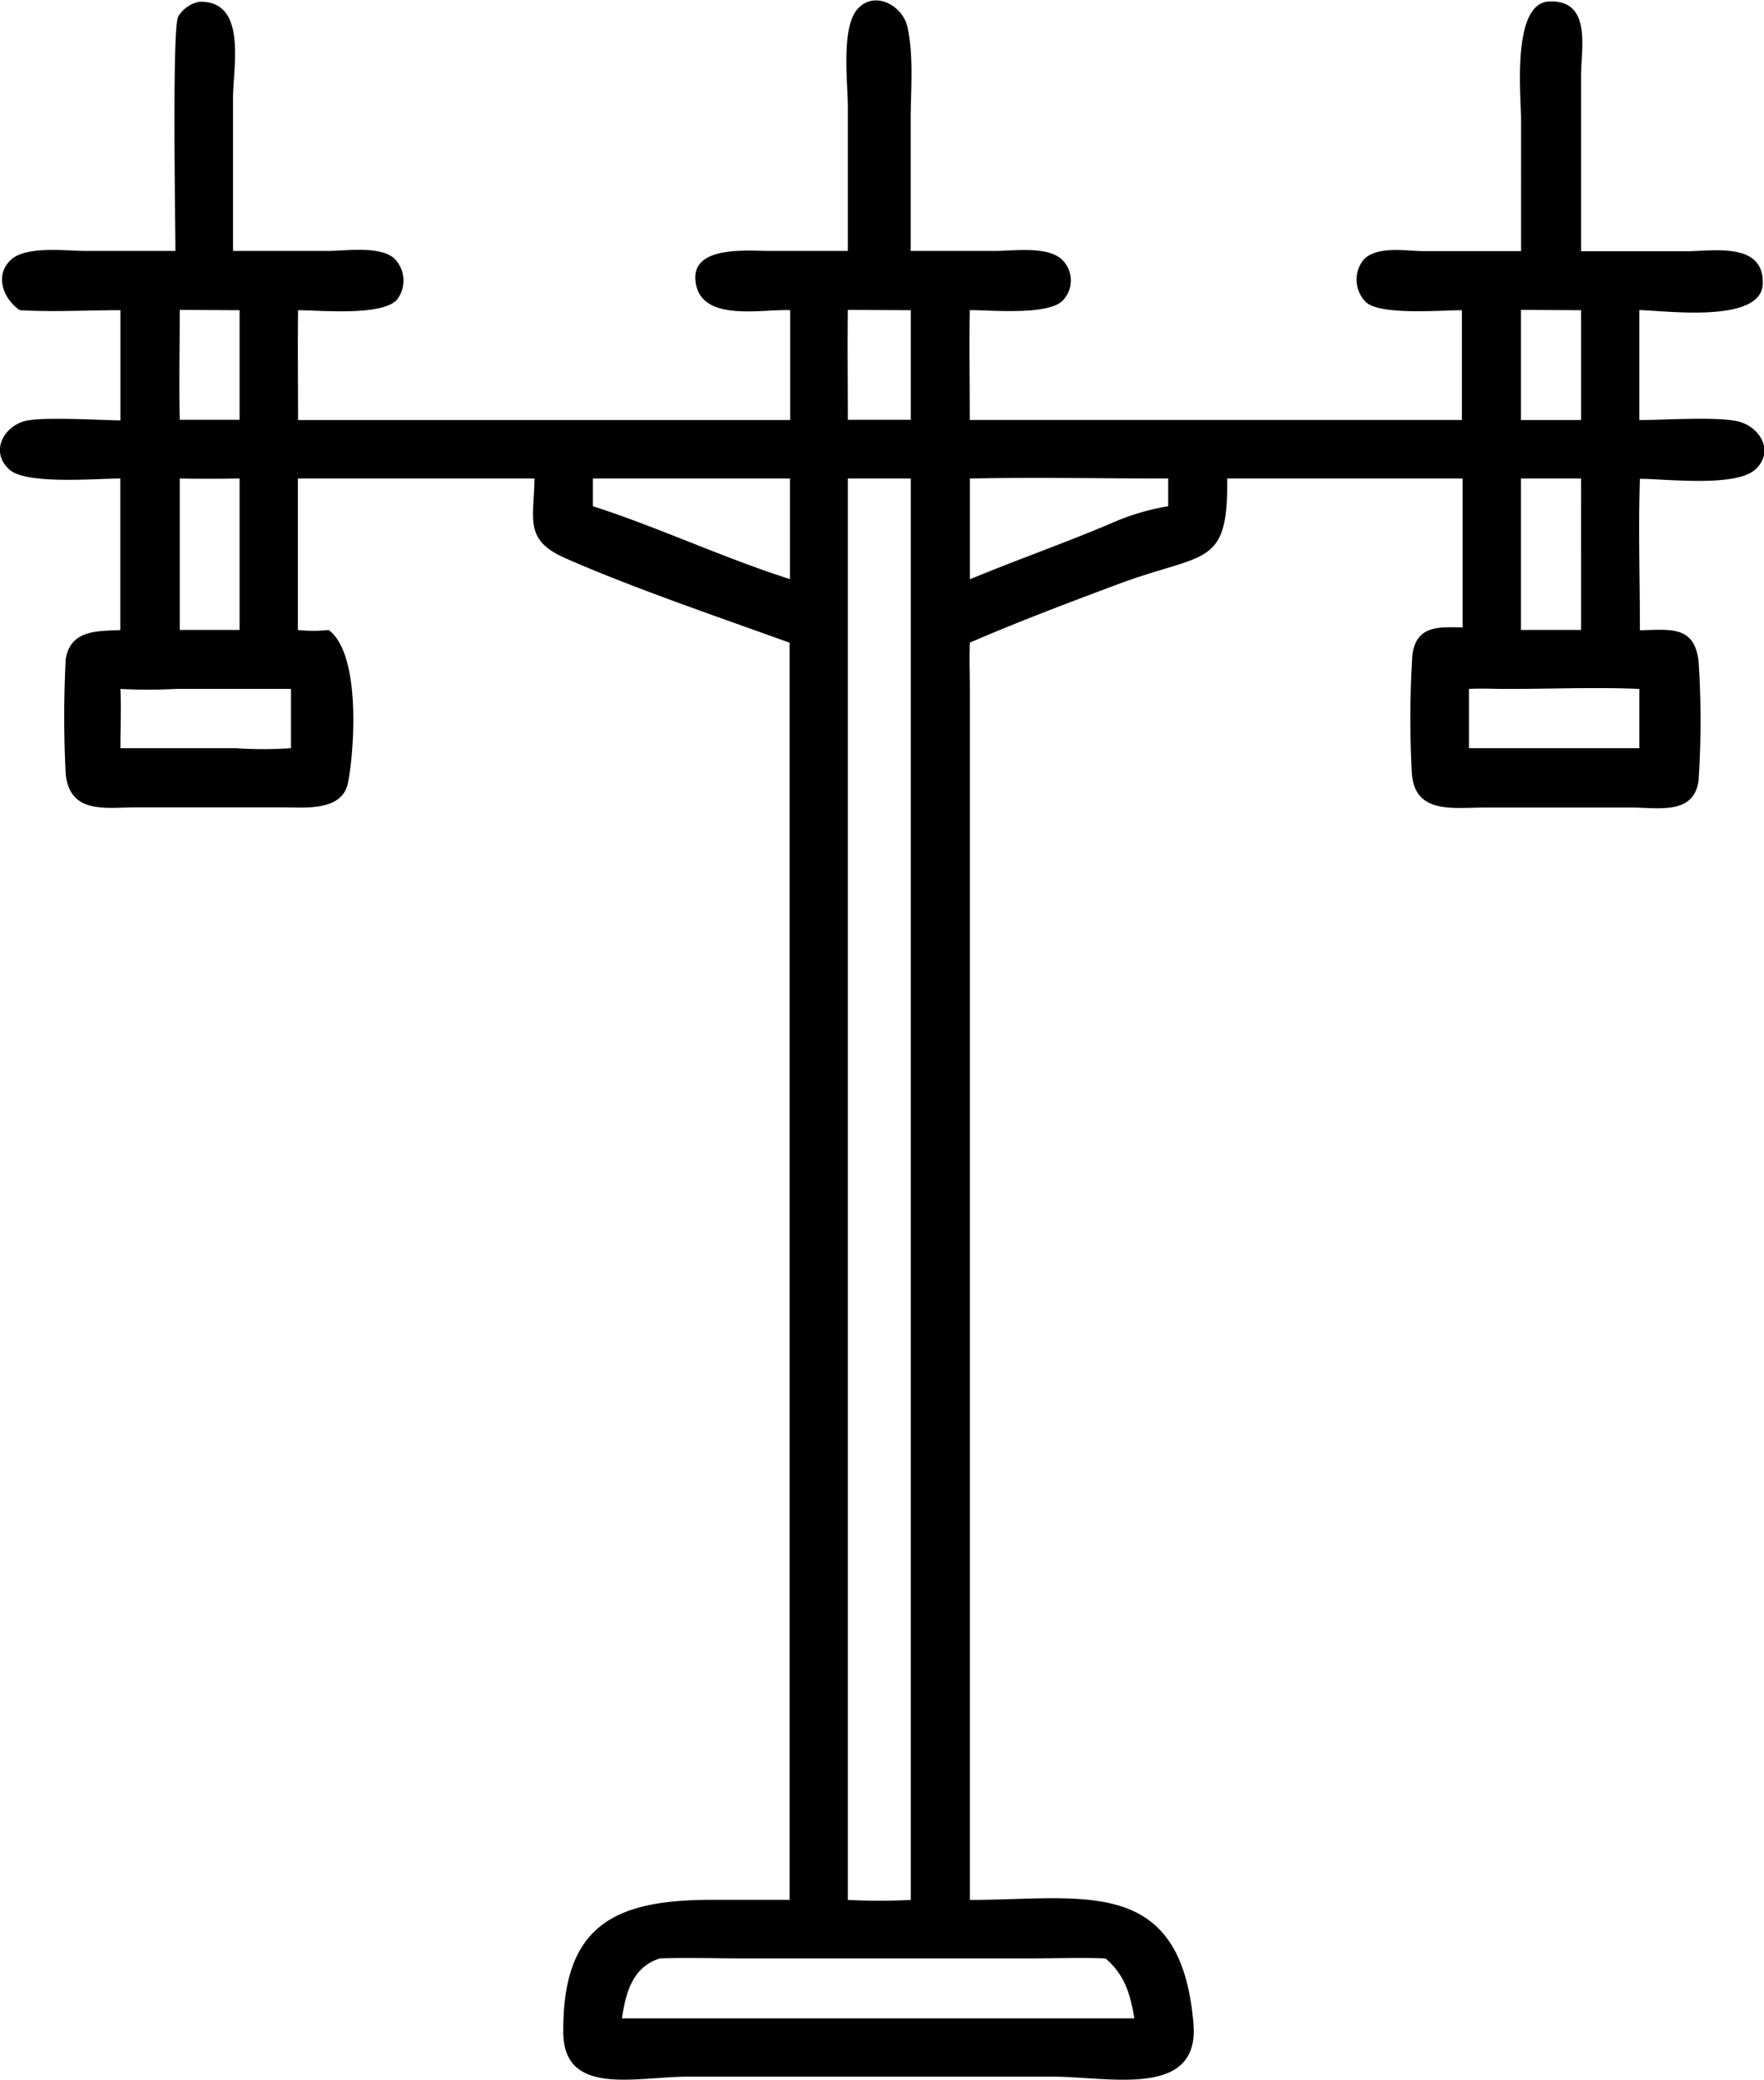 <svg xmlns="http://www.w3.org/2000/svg" viewBox="0 0 182.82 215.48"><g id="&#x5716;&#x5C64;_2" data-name="&#x5716;&#x5C64; 2"><g id="Layer_1" data-name="Layer 1"><path d="M18.18,26c0-2.91-.35-22.94.28-24.27A3.29,3.29,0,0,1,20.67.18c5-.12,3.47,6.81,3.48,10V26L34,26c1.83,0,5.28-.54,6.81.73a3.23,3.23,0,0,1,.31,4.35c-1.62,1.68-7.87,1.07-10.23,1.06-.05,3.79,0,7.59,0,11.38h51V32.14c-2.92-.15-9.4,1.33-9.81-3.06C71.7,25.41,77.53,26,79.74,26l8.13,0V11.08c0-2.46-.73-8.18,1-10.14s4.67-.42,5.18,1.87c.66,3,.34,6.48.33,9.53V26l8.8,0c1.88,0,5.25-.51,6.81.83a3,3,0,0,1,.16,4.3c-1.49,1.57-7.5,1-9.64,1-.06,3.79,0,7.59,0,11.38h51V32.14c-2.18,0-8.39.54-9.92-.81a3.29,3.29,0,0,1-.27-4.42c1.4-1.48,4.43-.89,6.22-.89h10.1V12.29c0-2.39-1-12,2.94-12.14,4.46-.16,3.26,5,3.28,7.72l0,18.16h10.93c2.77,0,8.06-1,7.9,3.4-.16,4.16-10.36,2.72-12.79,2.7V43.52c2.62,0,7.59-.35,10,.09s4.08,3.09,2.06,5-9.33,1-12,1c-.18,5.21,0,10.48,0,15.69,3.12-.06,5.63-.52,6.08,3.2a94.4,94.4,0,0,1,0,12.36c-.49,3.61-4.17,2.81-6.94,2.81l-15.28,0c-3.25,0-7.34.74-7.51-3.78a104.89,104.89,0,0,1,.07-12.06c.42-3,2.62-2.88,5.2-2.82V49.58H127.19c.1,9.35-2.32,7.57-11.46,11-5.11,1.91-10.21,3.84-15.21,6-.07,1.6,0,3.19,0,4.79V196.85c11.7,0,21.88-2.67,23.17,12.84.65,7.78-8.76,5.47-14.61,5.47H71.31c-5.33,0-12.86,2.1-12.93-4.53-.11-11.27,5.44-13.8,15.45-13.79h8V66.59C74.66,64,65.4,60.85,58.52,57.8c-4.23-1.88-3.17-4-3.13-8.22H30.87V65.27a14.18,14.18,0,0,0,3.19,0c3.38,2.51,2.67,12.52,2,15.86-.62,3-4.59,2.51-6.86,2.52h-15c-3.24,0-6.92.75-7.39-3.42a115.72,115.72,0,0,1,0-11.94c.5-3,3.17-2.91,5.66-3V49.58c-2.52,0-9.66.64-11.45-.89C-1.16,46.8.45,44,2.87,43.56c2-.35,7.25-.05,9.61,0V32.14c-3.45,0-7,.2-10.43,0C.38,31-.62,28.57,1.12,26.93,2.7,25.44,6.87,26,8.85,26Zm139.45,6.11V43.52h6.23V32.14Zm-139,0c0,3.78-.08,7.6,0,11.38h6.2V32.14Zm69.24,0c-.05,3.79,0,7.59,0,11.38h6.52V32.14ZM18.63,49.58V65.27h6.2V49.58C22.76,49.61,20.7,49.62,18.63,49.58Zm42.82,0v2.87C68.37,54.68,75,57.82,81.87,60V49.58Zm26.42,0V196.85a64.45,64.45,0,0,0,6.52,0V49.58Zm12.65,0c0,3.48,0,7,0,10.44,4.82-2,9.76-3.73,14.55-5.76a24.37,24.37,0,0,1,6-1.81V49.58C114.24,49.58,107.36,49.44,100.52,49.58Zm57.11,0V65.27h6.23V49.58Zm-1.54,21.8c-1.28,0-2.57-.07-3.85,0v6.14h14.08c1.19,0,2.39,0,3.58,0V71.38C165.33,71.18,160.68,71.39,156.09,71.38Zm-143.61,0c.09,2.05,0,4.1,0,6.14l11.93,0a42.42,42.42,0,0,0,5.75,0V71.38l-11.94,0A54.93,54.93,0,0,1,12.48,71.38ZM68.39,202.91c-2.84.89-3.55,3.58-3.93,6.21H114c1.19,0,2.38,0,3.56,0-.39-2.43-1-4.56-3-6.21-2.58-.1-5.18,0-7.76,0H76.56C73.84,202.9,71.1,202.82,68.39,202.91Z"></path></g></g></svg>